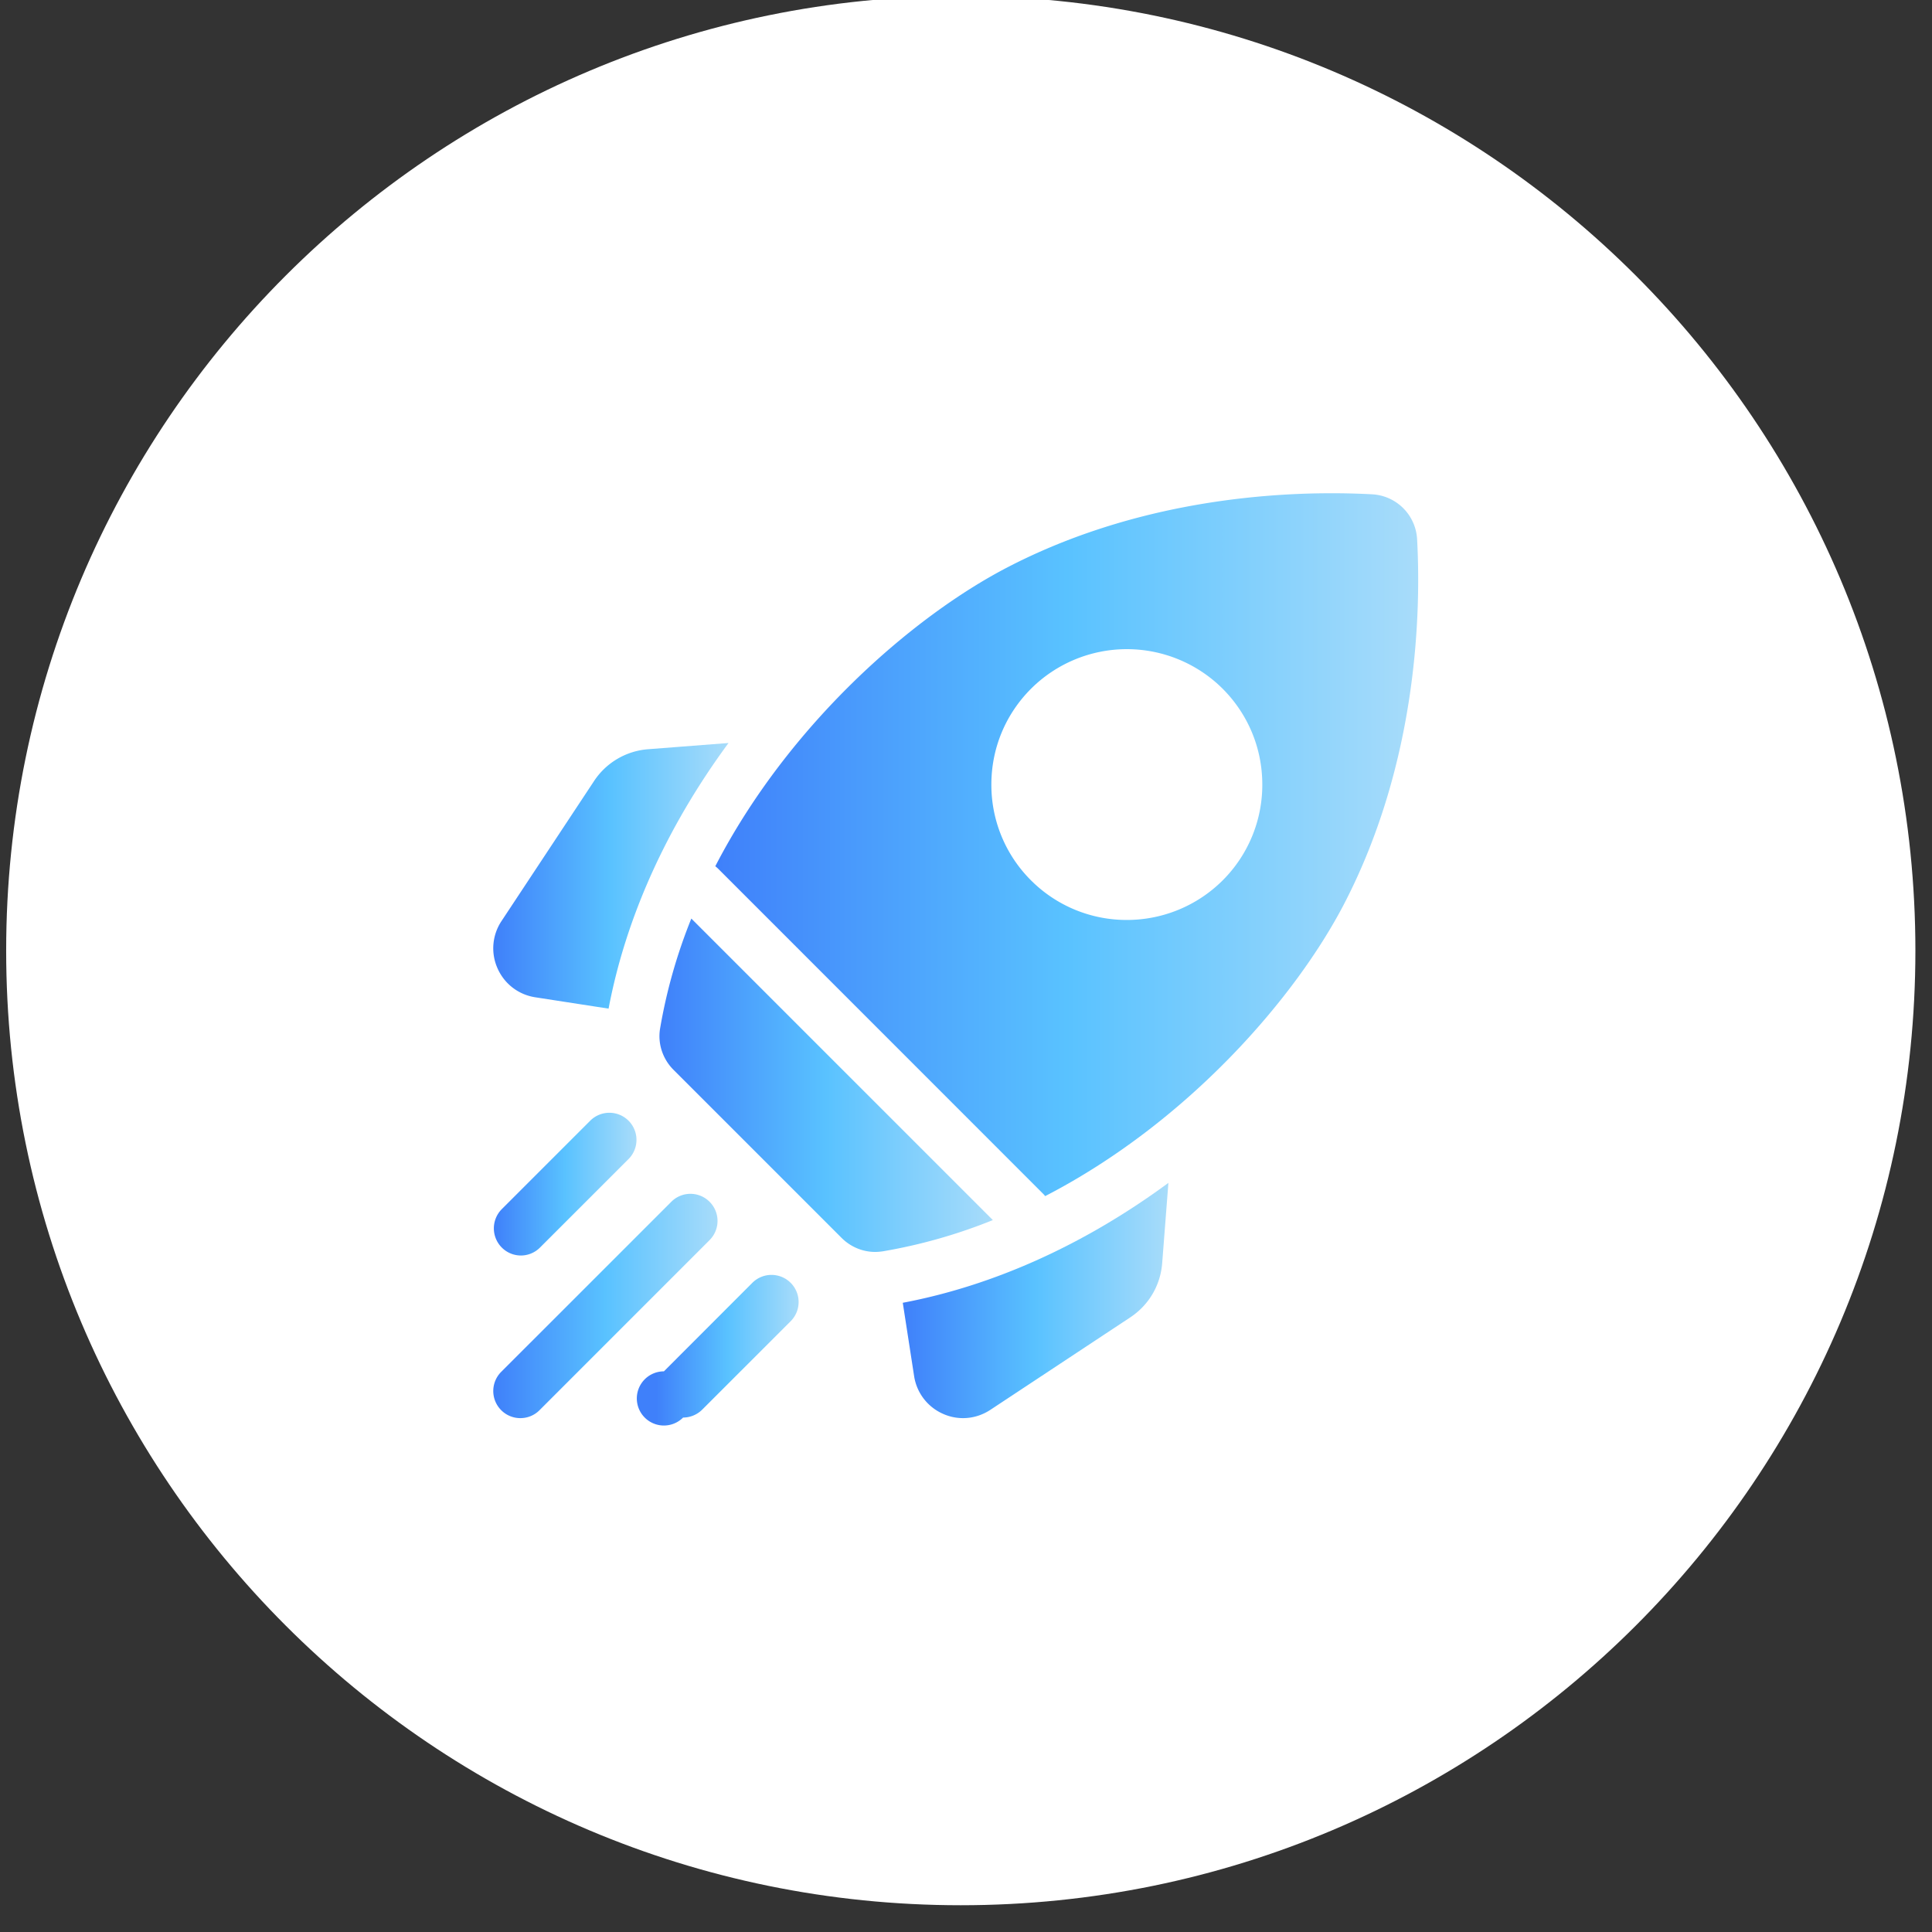 <svg xmlns="http://www.w3.org/2000/svg" width="47" height="47" viewBox="0 0 47 47"><rect x="0" y="0" width="47" height="47" fill="#333333" stroke="none"/><defs><linearGradient id="9jxsa" x1="12" x2="17.72" y1="21.31" y2="21.31" gradientUnits="userSpaceOnUse"><stop offset="0" stop-color="#3f80fa"/><stop offset=".5" stop-color="#59c2ff"/><stop offset="1" stop-color="#a8dcfa"/></linearGradient><linearGradient id="9jxsb" x1="21.96" x2="28.42" y1="31.64" y2="31.64" gradientUnits="userSpaceOnUse"><stop offset="0" stop-color="#3f80fa"/><stop offset=".5" stop-color="#59c2ff"/><stop offset="1" stop-color="#a8dcfa"/></linearGradient><linearGradient id="9jxsc" x1="16.04" x2="24.15" y1="26.4" y2="26.4" gradientUnits="userSpaceOnUse"><stop offset="0" stop-color="#3f80fa"/><stop offset=".5" stop-color="#59c2ff"/><stop offset="1" stop-color="#a8dcfa"/></linearGradient><linearGradient id="9jxsd" x1="17.4" x2="34.5" y1="20.55" y2="20.55" gradientUnits="userSpaceOnUse"><stop offset="0" stop-color="#3f80fa"/><stop offset=".5" stop-color="#59c2ff"/><stop offset="1" stop-color="#a8dcfa"/></linearGradient><linearGradient id="9jxse" x1="12.01" x2="15.48" y1="28.81" y2="28.81" gradientUnits="userSpaceOnUse"><stop offset="0" stop-color="#3f80fa"/><stop offset=".5" stop-color="#59c2ff"/><stop offset="1" stop-color="#a8dcfa"/></linearGradient><linearGradient id="9jxsf" x1="12" x2="17.46" y1="31.77" y2="31.77" gradientUnits="userSpaceOnUse"><stop offset="0" stop-color="#3f80fa"/><stop offset=".5" stop-color="#59c2ff"/><stop offset="1" stop-color="#a8dcfa"/></linearGradient><linearGradient id="9jxsg" x1="15.96" x2="19.43" y1="32.75" y2="32.75" gradientUnits="userSpaceOnUse"><stop offset="0" stop-color="#3f80fa"/><stop offset=".5" stop-color="#59c2ff"/><stop offset="1" stop-color="#a8dcfa"/></linearGradient></defs><g><g><path fill="#fff" d="M46.596 23.126c0 12.825-10.397 23.223-23.224 23.223C10.546 46.349.15 35.951.15 23.126.15 10.3 10.546-.098 23.372-.098c12.827 0 23.224 10.398 23.224 23.224z"/></g><g><path fill="url(#9jxsa)" d="M15.774 18.226a1.733 1.733 0 0 0-1.326.78L12.2 22.407a1.196 1.196 0 0 0-.096 1.151c.167.377.509.64.917.703l1.784.276c.419-2.216 1.417-4.426 2.918-6.462z"/></g><g><path fill="url(#9jxsb)" d="M21.962 31.693l.276 1.785a1.2 1.2 0 0 0 .704.917c.156.07.321.104.487.104.232 0 .462-.069.663-.201l3.401-2.248c.455-.3.739-.783.78-1.325l.151-1.949c-2.037 1.5-4.248 2.499-6.462 2.917z"/></g><g><path fill="url(#9jxsc)" d="M16.058 25.022c-.061.366.063.739.325 1.002l4.092 4.092c.219.218.512.34.815.34.062 0 .124-.006.187-.015a12.893 12.893 0 0 0 2.676-.76l-7.335-7.335a12.893 12.893 0 0 0-.76 2.676z"/></g><g><path fill="url(#9jxsd)" d="M24.117 19.086c0-.88.343-1.708.965-2.331a3.303 3.303 0 0 1 4.662 0c.621.623.964 1.451.964 2.331a3.28 3.28 0 0 1-.964 2.331 3.299 3.299 0 0 1-2.331.963 3.285 3.285 0 0 1-2.331-.963 3.277 3.277 0 0 1-.965-2.331zm-6.716 1.987c.022.017.042.035.062.053l7.908 7.91c.02.019.038.04.055.062 3.456-1.786 6.085-4.814 7.28-7.123 1.795-3.471 1.862-7.138 1.768-8.859a1.158 1.158 0 0 0-1.093-1.091 18.37 18.37 0 0 0-.985-.026c-1.924 0-4.966.292-7.871 1.794-2.311 1.195-5.338 3.824-7.124 7.28z"/></g><g><path fill="url(#9jxse)" d="M14.358 27.264l-2.152 2.152a.662.662 0 0 0 0 .932.655.655 0 0 0 .932 0l2.153-2.152a.66.66 0 0 0 0-.932.659.659 0 0 0-.933 0z"/></g><g><path fill="url(#9jxsf)" d="M16.331 29.236l-4.138 4.137a.66.66 0 0 0 0 .933.656.656 0 0 0 .467.193.653.653 0 0 0 .465-.193l4.137-4.138a.658.658 0 0 0 0-.932.656.656 0 0 0-.931 0z"/></g><g><path fill="url(#9jxsg)" d="M18.302 31.208l-2.151 2.153a.659.659 0 1 0 .467 1.124.66.66 0 0 0 .465-.193l2.152-2.151a.66.66 0 0 0 0-.933.659.659 0 0 0-.933 0z"/></g></g></svg>